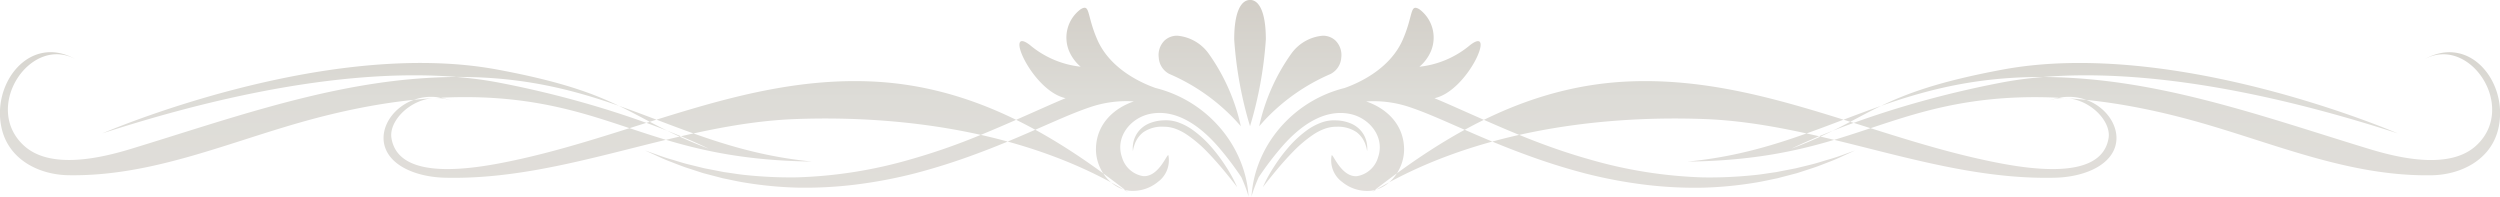 <svg xmlns="http://www.w3.org/2000/svg" xmlns:xlink="http://www.w3.org/1999/xlink"  viewBox="0 0 356.062 28">
  <defs>
    <style>
      .cls-1 {
        fill-rule: evenodd;
        fill: url(#linear-gradient);
      }
    </style>
    <linearGradient id="linear-gradient" x1="699.75" y1="967.938" x2="699.75" y2="939.938" gradientUnits="userSpaceOnUse">
      <stop offset="0" stop-color="#e1deda"/>
      <stop offset="0.5" stop-color="#dddcd7"/>
      <stop offset="1" stop-color="#d2cec7"/>
    </linearGradient>
  </defs>
  <path id="deco-plan.svg" class="cls-1" d="M699.214,966.893c-0.163-.445-0.388-1.04-0.7-1.724-0.123-.18-0.261-0.384-0.419-0.613a43.413,43.413,0,0,0-2.9-3.751c-2.374-2.721-5.8-5.406-9.637-4.655-2.8.548-5.05,3.291-4.04,6.187a3.766,3.766,0,0,0,3.02,2.687c2.316,0.15,3.5-3.526,3.6-2.918a3.806,3.806,0,0,1-1.509,3.742,5.615,5.615,0,0,1-4.083,1.252c-2.806-.363-4.775-3.211-4.735-5.969,0.052-3.434,2.437-5.742,5.4-6.752a16.073,16.073,0,0,0-6.25.827c-2.56.865-5.211,2.1-7.922,3.267-2.714,1.191-5.5,2.367-8.353,3.412a90.153,90.153,0,0,1-8.639,2.738,67.548,67.548,0,0,1-8.639,1.626,58.411,58.411,0,0,1-8.2.411,54.252,54.252,0,0,1-7.318-.7c-1.123-.17-2.184-0.431-3.2-0.626-1-.263-1.951-0.509-2.842-0.743l-2.453-.8c-0.751-.256-1.433-0.536-2.047-0.772-1.24-.456-2.157-0.933-2.8-1.213l-0.983-.449,1.018,0.362c0.668,0.221,1.629.62,2.892,0.964,0.631,0.179,1.313.413,2.077,0.61l2.473,0.61c0.893,0.172,1.842.356,2.841,0.551,1.011,0.131,2.062.326,3.172,0.427a61.5,61.5,0,0,0,7.173.317,64.9,64.9,0,0,0,16.3-2.593,88.543,88.543,0,0,0,8.385-2.847c2.764-1.092,5.5-2.287,8.192-3.481,1.817-.794,3.594-1.611,5.4-2.358-4.751-1.008-8.881-10.454-5.106-7.587a13.5,13.5,0,0,0,7.25,3.108,6,6,0,0,1-1.641-2.213,5.022,5.022,0,0,1,1.645-5.976c1.384-.82.829,0.823,2.372,4.35,1.855,4.237,6.415,6.212,8.285,6.868a17.777,17.777,0,0,1,10.2,6.958,17.114,17.114,0,0,1,2.234,4.37,16.377,16.377,0,0,1,.715,3.039c0.084,0.71.111,1.087,0.111,1.087S699.443,967.562,699.214,966.893Zm-11.73-8.907a4.7,4.7,0,0,0-2.934.787,3.788,3.788,0,0,0-1.268,1.828,3.942,3.942,0,0,0-.205.876,3.3,3.3,0,0,1,.006-0.921,3.752,3.752,0,0,1,1.082-2.233,3.982,3.982,0,0,1,1.462-.9,5.842,5.842,0,0,1,1.859-.347,5.214,5.214,0,0,1,2.018.282,8.376,8.376,0,0,1,1.855.926,15.244,15.244,0,0,1,2.941,2.661,23.809,23.809,0,0,1,2.042,2.74,20.353,20.353,0,0,1,1.584,2.912s-0.8-1.058-2.055-2.565c-0.63-.748-1.379-1.607-2.224-2.472a18.222,18.222,0,0,0-2.847-2.417,7.677,7.677,0,0,0-1.62-.848A4.935,4.935,0,0,0,687.484,957.986Zm-50.109,4.961c-19-.241-25.615-5.865-38.535-8.22-11.524-2.1-23.159-.532-34.334,2.643-10.94,3.107-21.477,7.723-33.061,7.523-4.115-.07-8.27-2.136-9.408-6.346-1.77-6.546,3.9-14.051,10.643-10.06-6.479-3.834-13.587,6.665-7.556,12.189,3.786,3.468,10.994,1.761,15.233.471,12.983-3.952,26.176-8.687,39.785-9.922C607.162,948.773,616.212,960.9,637.375,962.947ZM622.619,961.1s-11.643-5.909-29.874-9.4c-9.382-1.795-27.1-2.271-56.45,7.234,0,0,31.624-13.7,56.337-9.072C610.748,953.248,610.958,956.694,622.619,961.1Zm77.673,5.8c0.164-.445.388-1.04,0.7-1.724,0.121-.18.261-0.384,0.417-0.613a43.344,43.344,0,0,1,2.906-3.751c2.371-2.721,5.8-5.406,9.636-4.655,2.8,0.548,5.051,3.291,4.038,6.186a3.765,3.765,0,0,1-3.02,2.688c-2.318.15-3.5-3.526-3.6-2.918a3.812,3.812,0,0,0,1.51,3.742,5.614,5.614,0,0,0,4.082,1.252c2.807-.363,4.777-3.211,4.735-5.969-0.052-3.434-2.436-5.742-5.4-6.752a16.087,16.087,0,0,1,6.25.827c2.557,0.865,5.208,2.1,7.919,3.267,2.714,1.191,5.5,2.367,8.356,3.412a90.027,90.027,0,0,0,8.637,2.738,67.465,67.465,0,0,0,8.64,1.626,58.4,58.4,0,0,0,8.2.411,54.253,54.253,0,0,0,7.316-.7c1.124-.17,2.185-0.431,3.2-0.626,1-.263,1.949-0.509,2.839-0.743,0.876-.283,1.7-0.55,2.451-0.8s1.433-.536,2.05-0.772c1.239-.456,2.155-0.933,2.8-1.213l0.983-.449s-0.352.127-1.017,0.362-1.629.62-2.893,0.963c-0.63.18-1.312,0.414-2.074,0.611s-1.593.393-2.476,0.609l-2.842.552c-1.01.131-2.063,0.326-3.17,0.427a61.525,61.525,0,0,1-7.174.317A64.934,64.934,0,0,1,748,962.61c-2.806-.791-5.614-1.759-8.38-2.847s-5.5-2.287-8.2-3.481c-1.811-.794-3.59-1.611-5.4-2.358,4.751-1.008,8.88-10.454,5.106-7.587a13.5,13.5,0,0,1-7.251,3.108,5.977,5.977,0,0,0,1.643-2.213,5.023,5.023,0,0,0-1.646-5.976c-1.384-.82-0.828.823-2.372,4.35-1.856,4.237-6.413,6.212-8.285,6.868a17.777,17.777,0,0,0-10.2,6.958,17.114,17.114,0,0,0-2.234,4.37,16.043,16.043,0,0,0-.71,3.039c-0.088.71-.115,1.087-0.115,1.087S700.065,967.562,700.292,966.893Zm11.73-8.907a4.7,4.7,0,0,1,2.934.787,3.808,3.808,0,0,1,1.27,1.828,3.992,3.992,0,0,1,.2.876,3.254,3.254,0,0,0-.006-0.921,3.735,3.735,0,0,0-1.082-2.233,3.986,3.986,0,0,0-1.461-.9,5.849,5.849,0,0,0-1.86-.347,5.215,5.215,0,0,0-2.017.282,8.449,8.449,0,0,0-1.856.926,15.362,15.362,0,0,0-2.941,2.661,23.4,23.4,0,0,0-2.038,2.74,20.1,20.1,0,0,0-1.587,2.912s0.8-1.058,2.052-2.565c0.632-.748,1.383-1.607,2.229-2.472a18.062,18.062,0,0,1,2.844-2.417,7.7,7.7,0,0,1,1.62-.848A4.961,4.961,0,0,1,712.022,957.986Zm50.11,4.96c19-.24,25.614-5.864,38.532-8.219,11.526-2.1,23.164-.532,34.338,2.643,10.939,3.107,21.476,7.723,33.06,7.523,4.114-.07,8.269-2.136,9.406-6.346,1.771-6.546-3.9-14.051-10.644-10.062,6.481-3.832,13.59,6.667,7.558,12.191-3.786,3.468-10.994,1.761-15.233.471-12.983-3.952-26.175-8.687-39.782-9.922C792.346,948.773,783.292,960.9,762.132,962.946Zm14.757-1.851s11.641-5.909,29.872-9.4c9.38-1.795,27.1-2.271,56.451,7.233,0,0-31.625-13.7-56.337-9.071C788.76,953.248,788.548,956.694,776.889,961.1Zm-77.135-21.168c-1.245,0-2.254,1.615-2.254,5.629a55.612,55.612,0,0,0,2.254,12.353,55.689,55.689,0,0,0,2.253-12.353C702.007,941.542,701,939.927,699.754,939.927Zm11.5,10.53a28.143,28.143,0,0,0-9.552,6.729c-0.186.215-.384,0.436-0.587,0.659l-0.057.064a28.137,28.137,0,0,1,4.557-10.308,6.156,6.156,0,0,1,4.479-2.583,2.615,2.615,0,0,1,1.823.682,2.909,2.909,0,0,1,.829,2.458A2.81,2.81,0,0,1,711.257,950.457Zm-12.868,7.388c-0.2-.223-0.4-0.444-0.589-0.659a28.127,28.127,0,0,0-9.55-6.729,2.8,2.8,0,0,1-1.49-2.3,2.9,2.9,0,0,1,.826-2.458,2.619,2.619,0,0,1,1.823-.682,6.154,6.154,0,0,1,4.48,2.583,28.209,28.209,0,0,1,4.558,10.308Zm-16.023,9.45c-13.781-8.351-31.333-10.972-47.185-10.413-17.074.6-33,8.786-50.111,8.361-3.755-.093-7.518-1.5-8.49-4.282-1.406-4.024,3.813-9.058,9.69-6.577-4.532-1.912-9.27,2.238-8.8,5.2,1.057,6.615,12.976,4.209,18.644,2.932,16.569-3.736,31.838-11.585,49.2-11C659.55,951.992,671.3,958.625,682.366,967.3Zm34.776,0c13.781-8.351,31.333-10.972,47.186-10.413,17.073,0.6,33,8.786,50.11,8.361,3.756-.093,7.519-1.5,8.491-4.282,1.4-4.024-3.814-9.058-9.691-6.577,4.533-1.912,9.271,2.238,8.8,5.2-1.056,6.615-12.975,4.209-18.644,2.932-16.569-3.736-31.837-11.585-49.2-11C739.958,951.992,728.207,958.625,717.142,967.3Z" transform="translate(-521.719 -939.938)"/>
</svg>
